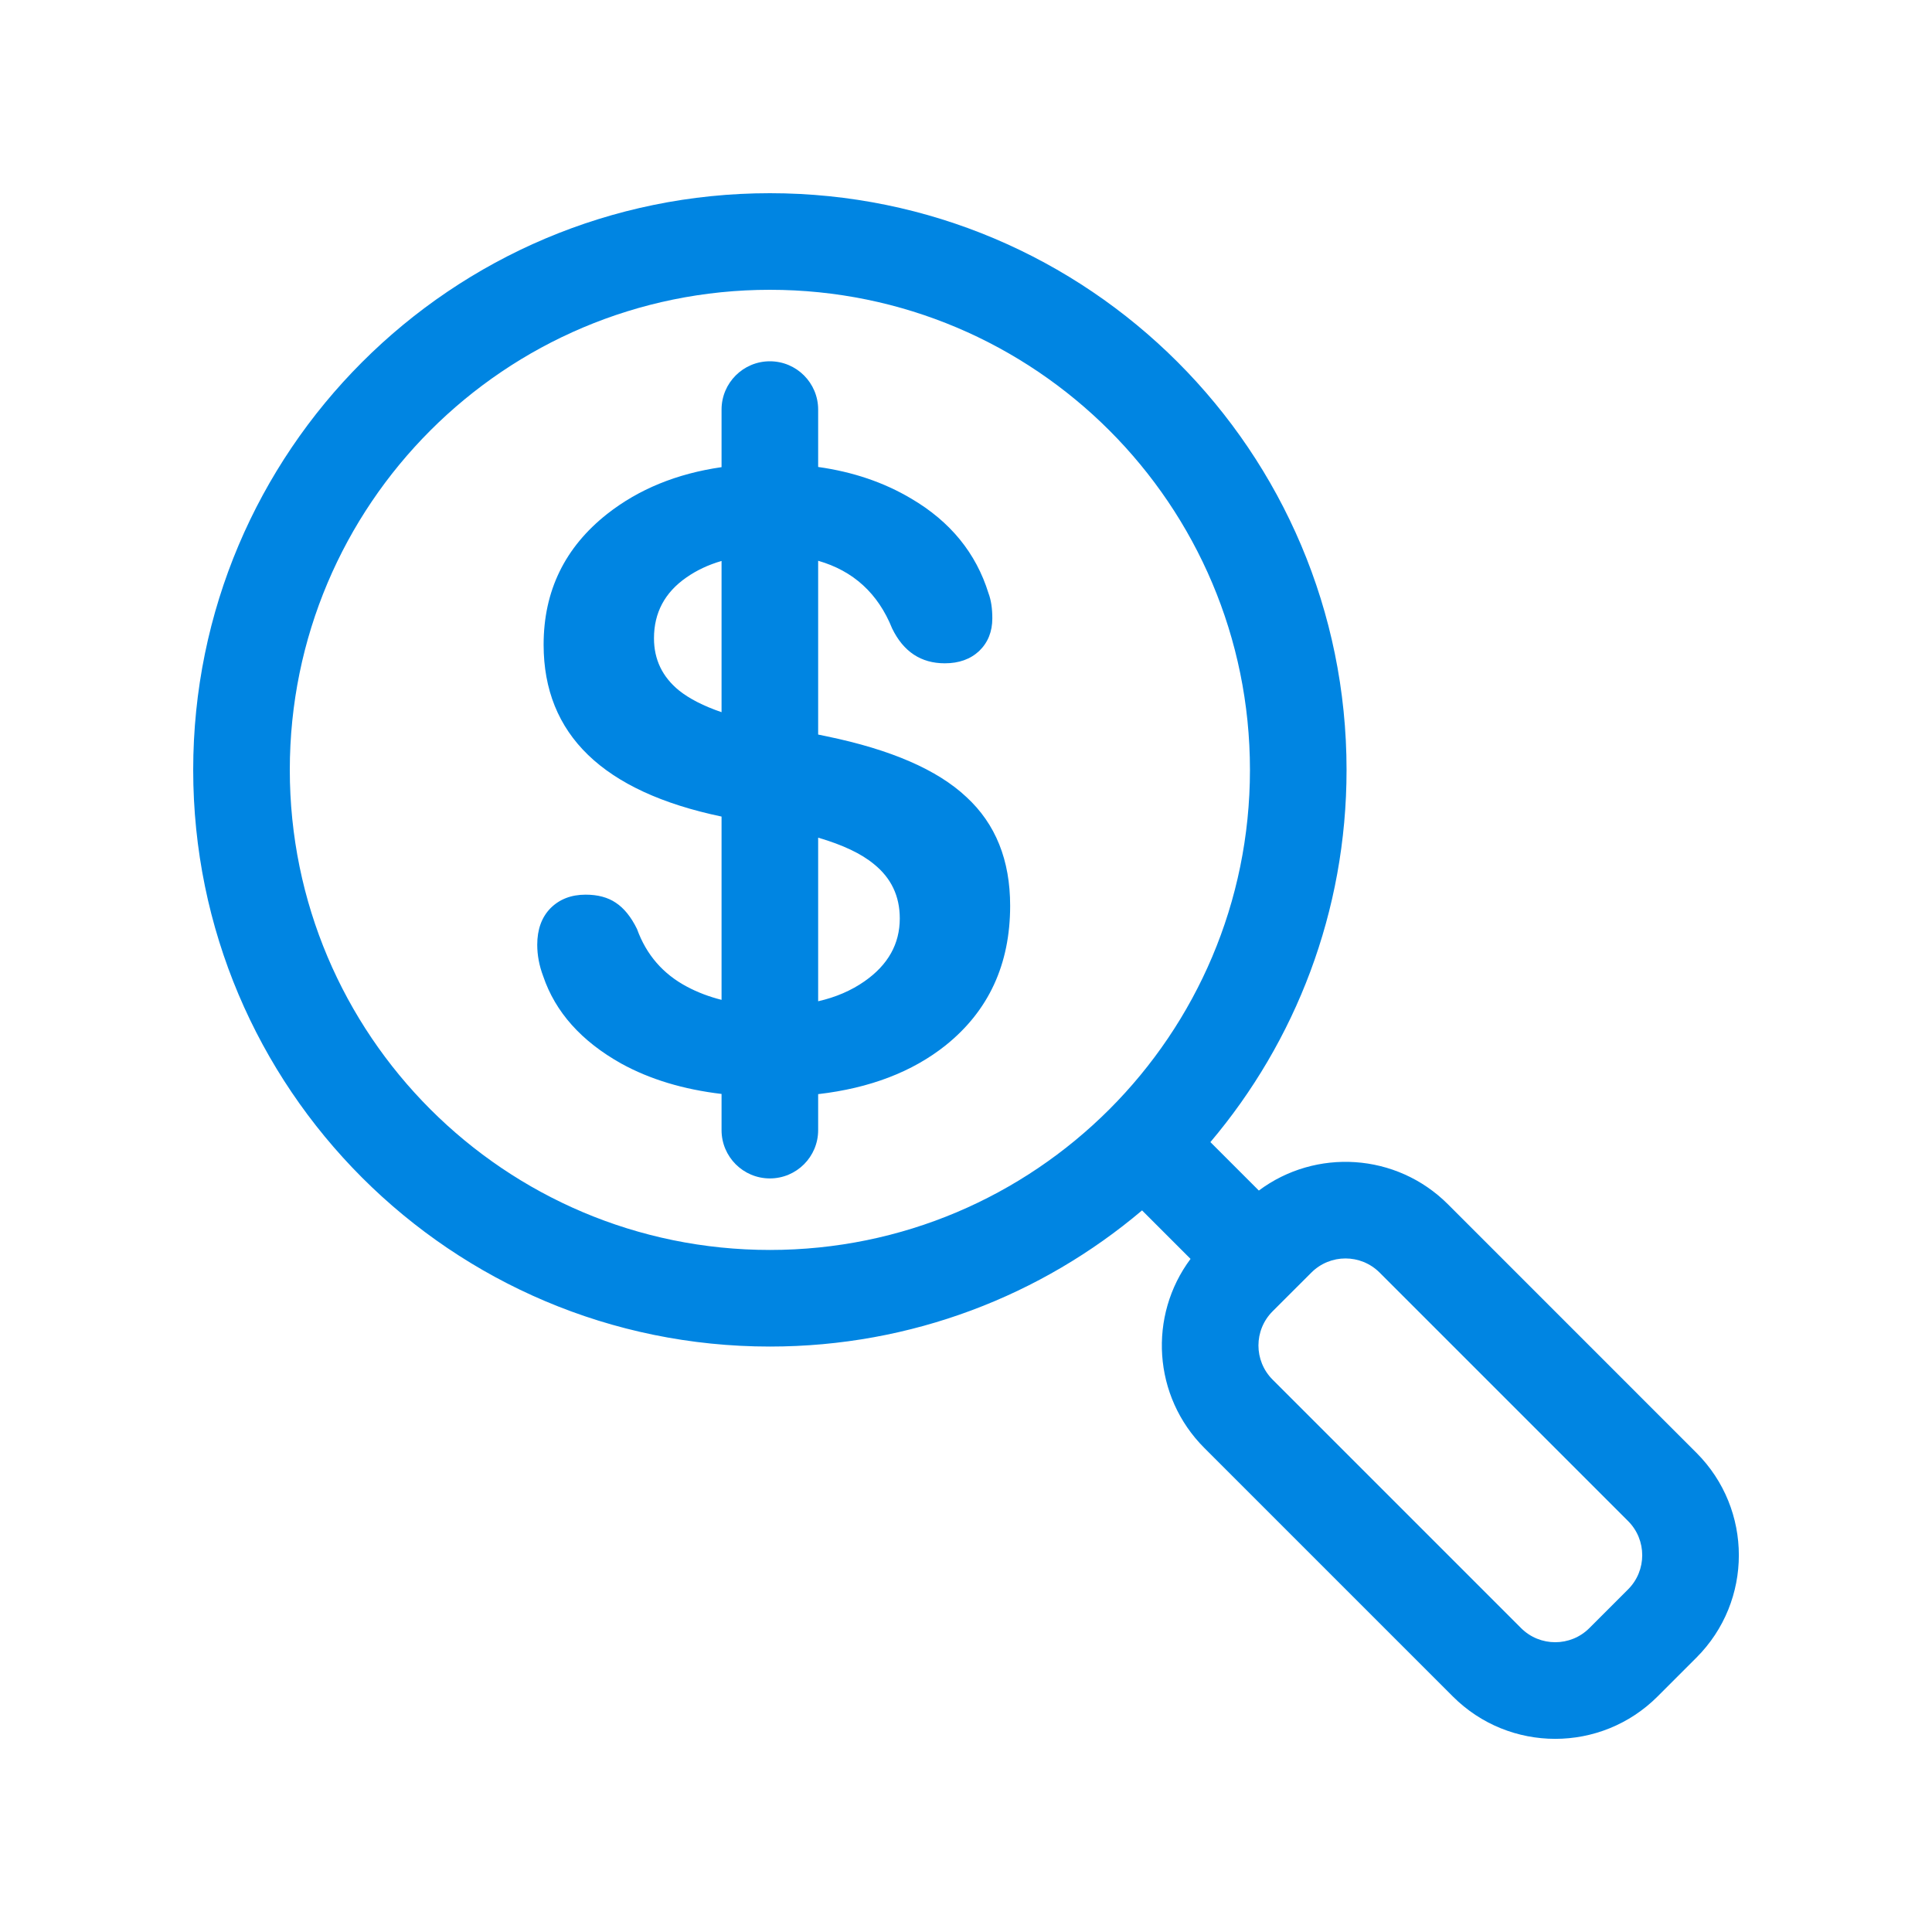 <svg width="40" height="40" viewBox="0 0 40 40" fill="none" xmlns="http://www.w3.org/2000/svg">
<g id="Evaluate and Adapt">
<path id="Union" fill-rule="evenodd" clip-rule="evenodd" d="M6 15.94C6 10.45 10.45 6 15.94 6C21.429 6 25.879 10.45 25.879 15.94C25.879 21.429 21.429 25.879 15.94 25.879C10.45 25.879 6 21.429 6 15.94ZM15.94 4C9.346 4 4 9.346 4 15.94C4 22.534 9.346 27.879 15.94 27.879C18.877 27.879 21.566 26.819 23.645 25.06L24.649 26.064C23.771 27.239 23.866 28.91 24.934 29.978L30.078 35.122C31.249 36.294 33.149 36.294 34.32 35.122L35.122 34.32C36.294 33.149 36.294 31.249 35.122 30.078L29.978 24.933C28.91 23.866 27.238 23.771 26.063 24.649L25.06 23.646C26.819 21.566 27.879 18.877 27.879 15.94C27.879 9.346 22.534 4 15.94 4ZM15.939 7.48C16.492 7.48 16.939 7.928 16.939 8.48V9.668C17.659 9.769 18.301 9.987 18.866 10.323C19.675 10.798 20.208 11.451 20.466 12.283C20.519 12.424 20.545 12.597 20.545 12.802C20.545 13.077 20.454 13.303 20.273 13.478C20.091 13.648 19.854 13.733 19.561 13.733C19.069 13.733 18.705 13.493 18.471 13.012C18.179 12.286 17.668 11.819 16.939 11.61V15.208L17.117 15.245C18.448 15.52 19.411 15.939 20.009 16.502C20.613 17.058 20.914 17.808 20.914 18.752C20.914 19.965 20.469 20.928 19.578 21.643C18.889 22.192 18.009 22.529 16.939 22.653V23.398C16.939 23.95 16.492 24.398 15.939 24.398C15.387 24.398 14.939 23.95 14.939 23.398V22.649C14.147 22.555 13.455 22.346 12.864 22.021C12.037 21.558 11.498 20.955 11.246 20.211C11.164 19.994 11.123 19.777 11.123 19.56C11.123 19.244 11.214 18.992 11.396 18.805C11.583 18.617 11.826 18.523 12.125 18.523C12.377 18.523 12.585 18.579 12.749 18.69C12.919 18.802 13.066 18.983 13.189 19.235C13.382 19.768 13.728 20.167 14.226 20.43C14.444 20.546 14.682 20.636 14.939 20.701V16.906C12.483 16.392 11.255 15.205 11.255 13.347C11.255 12.233 11.695 11.331 12.573 10.639C13.224 10.128 14.013 9.805 14.939 9.672V8.48C14.939 7.928 15.387 7.48 15.939 7.48ZM14.208 11.958C14.423 11.807 14.666 11.693 14.939 11.614V14.745C14.566 14.617 14.273 14.467 14.059 14.296C13.713 14.014 13.54 13.654 13.54 13.215C13.54 12.687 13.763 12.268 14.208 11.958ZM16.939 20.73V17.343C17.45 17.492 17.834 17.675 18.093 17.89C18.451 18.178 18.629 18.553 18.629 19.015C18.629 19.543 18.386 19.976 17.9 20.316C17.624 20.509 17.304 20.647 16.939 20.73ZM26.348 28.564C25.957 28.173 25.957 27.54 26.348 27.149L27.15 26.348C27.54 25.957 28.173 25.957 28.564 26.348L33.708 31.492C34.098 31.882 34.098 32.516 33.708 32.906L32.906 33.708C32.516 34.098 31.882 34.098 31.492 33.708L26.348 28.564Z" fill="#0085E2"/>
</g>
</svg>
